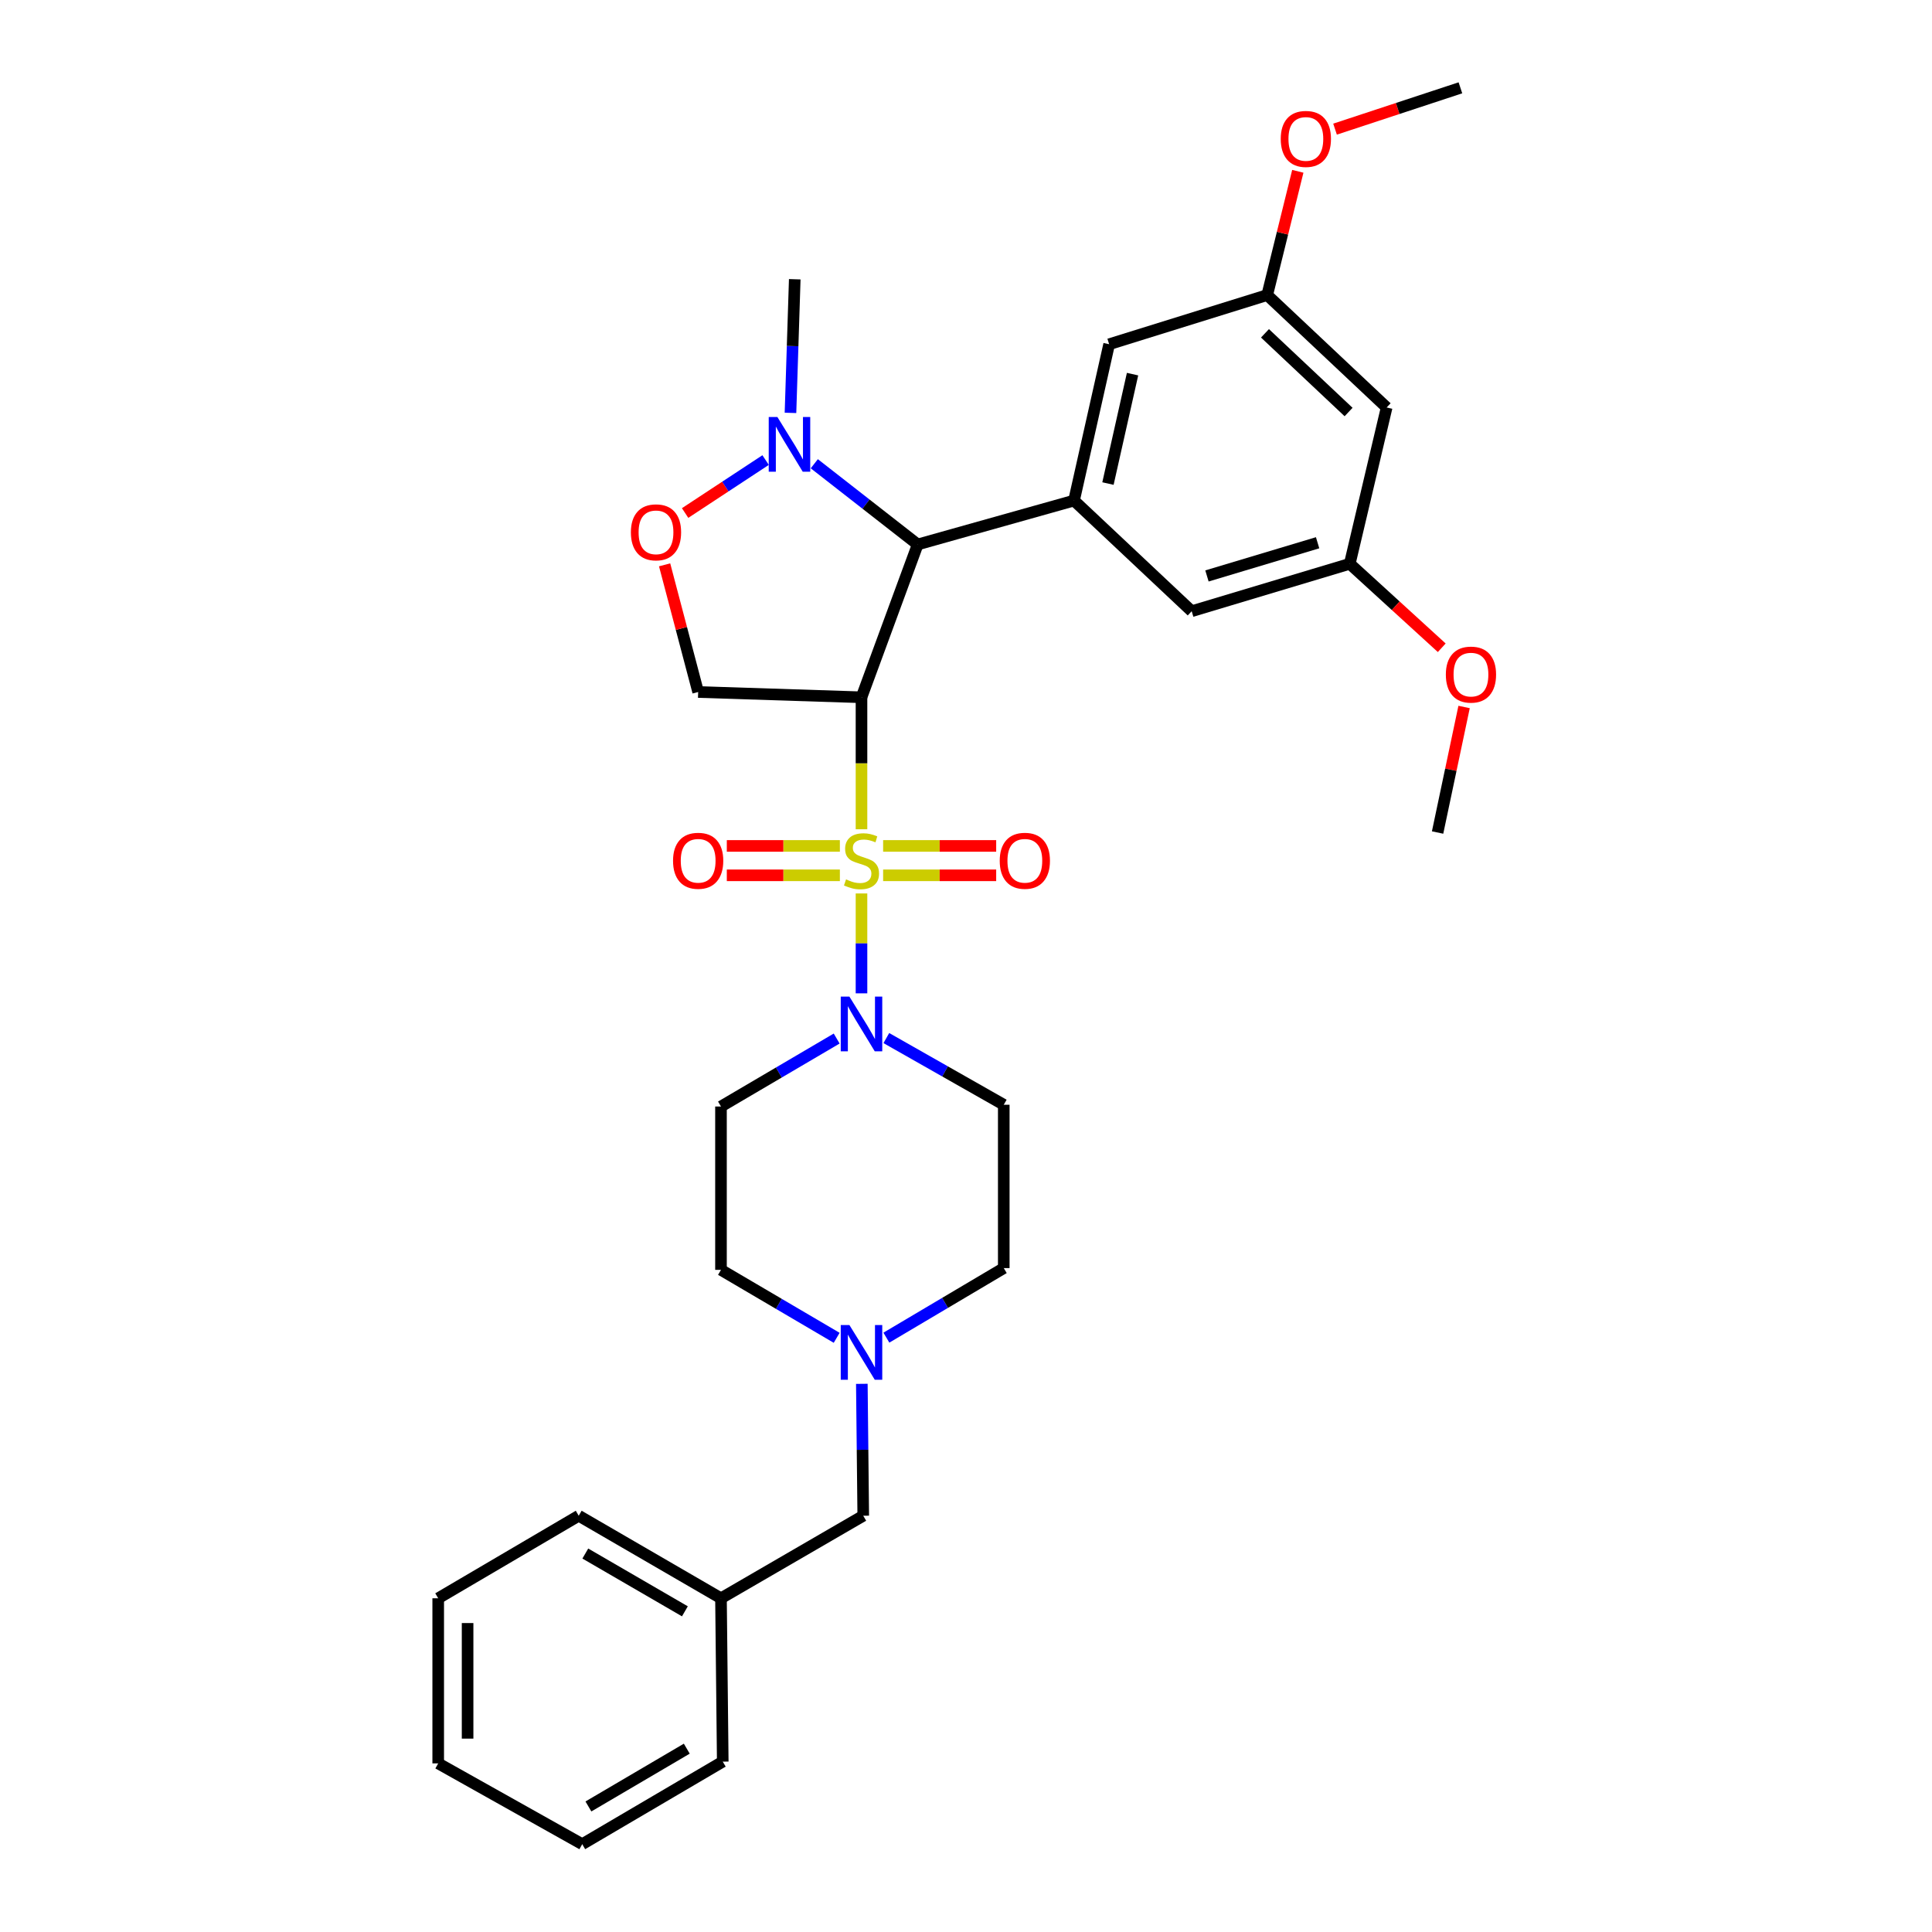 <?xml version='1.0' encoding='iso-8859-1'?>
<svg version='1.1' baseProfile='full'
              xmlns='http://www.w3.org/2000/svg'
                      xmlns:rdkit='http://www.rdkit.org/xml'
                      xmlns:xlink='http://www.w3.org/1999/xlink'
                  xml:space='preserve'
width='1000px' height='1000px' viewBox='0 0 1000 1000'>
<!-- END OF HEADER -->
<rect style='opacity:1.0;fill:#FFFFFF;stroke:none' width='1000' height='1000' x='0' y='0'> </rect>
<path class='bond-0' d='M 434.717,437.85 L 405.458,437.85' style='fill:none;fill-rule:evenodd;stroke:#CCCC00;stroke-width:6px;stroke-linecap:butt;stroke-linejoin:miter;stroke-opacity:1' />
<path class='bond-0' d='M 405.458,437.85 L 376.199,437.85' style='fill:none;fill-rule:evenodd;stroke:#FF0000;stroke-width:6px;stroke-linecap:butt;stroke-linejoin:miter;stroke-opacity:1' />
<path class='bond-0' d='M 434.717,453.062 L 405.458,453.062' style='fill:none;fill-rule:evenodd;stroke:#CCCC00;stroke-width:6px;stroke-linecap:butt;stroke-linejoin:miter;stroke-opacity:1' />
<path class='bond-0' d='M 405.458,453.062 L 376.199,453.062' style='fill:none;fill-rule:evenodd;stroke:#FF0000;stroke-width:6px;stroke-linecap:butt;stroke-linejoin:miter;stroke-opacity:1' />
<path class='bond-1' d='M 457.104,453.062 L 486.363,453.062' style='fill:none;fill-rule:evenodd;stroke:#CCCC00;stroke-width:6px;stroke-linecap:butt;stroke-linejoin:miter;stroke-opacity:1' />
<path class='bond-1' d='M 486.363,453.062 L 515.622,453.062' style='fill:none;fill-rule:evenodd;stroke:#FF0000;stroke-width:6px;stroke-linecap:butt;stroke-linejoin:miter;stroke-opacity:1' />
<path class='bond-1' d='M 457.104,437.85 L 486.363,437.85' style='fill:none;fill-rule:evenodd;stroke:#CCCC00;stroke-width:6px;stroke-linecap:butt;stroke-linejoin:miter;stroke-opacity:1' />
<path class='bond-1' d='M 486.363,437.85 L 515.622,437.85' style='fill:none;fill-rule:evenodd;stroke:#FF0000;stroke-width:6px;stroke-linecap:butt;stroke-linejoin:miter;stroke-opacity:1' />
<path class='bond-2' d='M 445.911,462.45 L 445.911,488.301' style='fill:none;fill-rule:evenodd;stroke:#CCCC00;stroke-width:6px;stroke-linecap:butt;stroke-linejoin:miter;stroke-opacity:1' />
<path class='bond-2' d='M 445.911,488.301 L 445.911,514.153' style='fill:none;fill-rule:evenodd;stroke:#0000FF;stroke-width:6px;stroke-linecap:butt;stroke-linejoin:miter;stroke-opacity:1' />
<path class='bond-3' d='M 445.911,429.223 L 445.911,395.067' style='fill:none;fill-rule:evenodd;stroke:#CCCC00;stroke-width:6px;stroke-linecap:butt;stroke-linejoin:miter;stroke-opacity:1' />
<path class='bond-3' d='M 445.911,395.067 L 445.911,360.911' style='fill:none;fill-rule:evenodd;stroke:#000000;stroke-width:6px;stroke-linecap:butt;stroke-linejoin:miter;stroke-opacity:1' />
<path class='bond-4' d='M 446.085,716.27 L 446.45,750.406' style='fill:none;fill-rule:evenodd;stroke:#0000FF;stroke-width:6px;stroke-linecap:butt;stroke-linejoin:miter;stroke-opacity:1' />
<path class='bond-4' d='M 446.45,750.406 L 446.815,784.542' style='fill:none;fill-rule:evenodd;stroke:#000000;stroke-width:6px;stroke-linecap:butt;stroke-linejoin:miter;stroke-opacity:1' />
<path class='bond-5' d='M 433.062,692.45 L 403.121,674.863' style='fill:none;fill-rule:evenodd;stroke:#0000FF;stroke-width:6px;stroke-linecap:butt;stroke-linejoin:miter;stroke-opacity:1' />
<path class='bond-5' d='M 403.121,674.863 L 373.18,657.276' style='fill:none;fill-rule:evenodd;stroke:#000000;stroke-width:6px;stroke-linecap:butt;stroke-linejoin:miter;stroke-opacity:1' />
<path class='bond-6' d='M 458.791,692.365 L 489.168,674.364' style='fill:none;fill-rule:evenodd;stroke:#0000FF;stroke-width:6px;stroke-linecap:butt;stroke-linejoin:miter;stroke-opacity:1' />
<path class='bond-6' d='M 489.168,674.364 L 519.546,656.363' style='fill:none;fill-rule:evenodd;stroke:#000000;stroke-width:6px;stroke-linecap:butt;stroke-linejoin:miter;stroke-opacity:1' />
<path class='bond-7' d='M 433.062,537.55 L 403.121,555.14' style='fill:none;fill-rule:evenodd;stroke:#0000FF;stroke-width:6px;stroke-linecap:butt;stroke-linejoin:miter;stroke-opacity:1' />
<path class='bond-7' d='M 403.121,555.14 L 373.18,572.731' style='fill:none;fill-rule:evenodd;stroke:#000000;stroke-width:6px;stroke-linecap:butt;stroke-linejoin:miter;stroke-opacity:1' />
<path class='bond-8' d='M 458.768,537.303 L 489.157,554.56' style='fill:none;fill-rule:evenodd;stroke:#0000FF;stroke-width:6px;stroke-linecap:butt;stroke-linejoin:miter;stroke-opacity:1' />
<path class='bond-8' d='M 489.157,554.56 L 519.546,571.818' style='fill:none;fill-rule:evenodd;stroke:#000000;stroke-width:6px;stroke-linecap:butt;stroke-linejoin:miter;stroke-opacity:1' />
<path class='bond-9' d='M 446.815,784.542 L 373.18,827.271' style='fill:none;fill-rule:evenodd;stroke:#000000;stroke-width:6px;stroke-linecap:butt;stroke-linejoin:miter;stroke-opacity:1' />
<path class='bond-10' d='M 445.911,360.911 L 361.365,358.181' style='fill:none;fill-rule:evenodd;stroke:#000000;stroke-width:6px;stroke-linecap:butt;stroke-linejoin:miter;stroke-opacity:1' />
<path class='bond-11' d='M 445.911,360.911 L 475,281.816' style='fill:none;fill-rule:evenodd;stroke:#000000;stroke-width:6px;stroke-linecap:butt;stroke-linejoin:miter;stroke-opacity:1' />
<path class='bond-12' d='M 361.365,358.181 L 352.684,325.266' style='fill:none;fill-rule:evenodd;stroke:#000000;stroke-width:6px;stroke-linecap:butt;stroke-linejoin:miter;stroke-opacity:1' />
<path class='bond-12' d='M 352.684,325.266 L 344.002,292.352' style='fill:none;fill-rule:evenodd;stroke:#FF0000;stroke-width:6px;stroke-linecap:butt;stroke-linejoin:miter;stroke-opacity:1' />
<path class='bond-13' d='M 354.612,265.541 L 375.444,251.836' style='fill:none;fill-rule:evenodd;stroke:#FF0000;stroke-width:6px;stroke-linecap:butt;stroke-linejoin:miter;stroke-opacity:1' />
<path class='bond-13' d='M 375.444,251.836 L 396.276,238.131' style='fill:none;fill-rule:evenodd;stroke:#0000FF;stroke-width:6px;stroke-linecap:butt;stroke-linejoin:miter;stroke-opacity:1' />
<path class='bond-14' d='M 421.478,240.031 L 448.239,260.924' style='fill:none;fill-rule:evenodd;stroke:#0000FF;stroke-width:6px;stroke-linecap:butt;stroke-linejoin:miter;stroke-opacity:1' />
<path class='bond-14' d='M 448.239,260.924 L 475,281.816' style='fill:none;fill-rule:evenodd;stroke:#000000;stroke-width:6px;stroke-linecap:butt;stroke-linejoin:miter;stroke-opacity:1' />
<path class='bond-15' d='M 409.153,213.705 L 410.258,179.125' style='fill:none;fill-rule:evenodd;stroke:#0000FF;stroke-width:6px;stroke-linecap:butt;stroke-linejoin:miter;stroke-opacity:1' />
<path class='bond-15' d='M 410.258,179.125 L 411.363,144.544' style='fill:none;fill-rule:evenodd;stroke:#000000;stroke-width:6px;stroke-linecap:butt;stroke-linejoin:miter;stroke-opacity:1' />
<path class='bond-16' d='M 475,281.816 L 555.911,259.091' style='fill:none;fill-rule:evenodd;stroke:#000000;stroke-width:6px;stroke-linecap:butt;stroke-linejoin:miter;stroke-opacity:1' />
<path class='bond-17' d='M 717.725,210.911 L 655.905,152.725' style='fill:none;fill-rule:evenodd;stroke:#000000;stroke-width:6px;stroke-linecap:butt;stroke-linejoin:miter;stroke-opacity:1' />
<path class='bond-17' d='M 698.026,213.261 L 654.752,172.53' style='fill:none;fill-rule:evenodd;stroke:#000000;stroke-width:6px;stroke-linecap:butt;stroke-linejoin:miter;stroke-opacity:1' />
<path class='bond-18' d='M 717.725,210.911 L 698.634,291.814' style='fill:none;fill-rule:evenodd;stroke:#000000;stroke-width:6px;stroke-linecap:butt;stroke-linejoin:miter;stroke-opacity:1' />
<path class='bond-19' d='M 655.905,152.725 L 574.09,178.18' style='fill:none;fill-rule:evenodd;stroke:#000000;stroke-width:6px;stroke-linecap:butt;stroke-linejoin:miter;stroke-opacity:1' />
<path class='bond-20' d='M 655.905,152.725 L 663.825,120.695' style='fill:none;fill-rule:evenodd;stroke:#000000;stroke-width:6px;stroke-linecap:butt;stroke-linejoin:miter;stroke-opacity:1' />
<path class='bond-20' d='M 663.825,120.695 L 671.744,88.666' style='fill:none;fill-rule:evenodd;stroke:#FF0000;stroke-width:6px;stroke-linecap:butt;stroke-linejoin:miter;stroke-opacity:1' />
<path class='bond-21' d='M 698.634,291.814 L 616.819,316.365' style='fill:none;fill-rule:evenodd;stroke:#000000;stroke-width:6px;stroke-linecap:butt;stroke-linejoin:miter;stroke-opacity:1' />
<path class='bond-21' d='M 681.99,280.927 L 624.719,298.112' style='fill:none;fill-rule:evenodd;stroke:#000000;stroke-width:6px;stroke-linecap:butt;stroke-linejoin:miter;stroke-opacity:1' />
<path class='bond-22' d='M 698.634,291.814 L 722.439,313.547' style='fill:none;fill-rule:evenodd;stroke:#000000;stroke-width:6px;stroke-linecap:butt;stroke-linejoin:miter;stroke-opacity:1' />
<path class='bond-22' d='M 722.439,313.547 L 746.244,335.28' style='fill:none;fill-rule:evenodd;stroke:#FF0000;stroke-width:6px;stroke-linecap:butt;stroke-linejoin:miter;stroke-opacity:1' />
<path class='bond-23' d='M 555.911,259.091 L 616.819,316.365' style='fill:none;fill-rule:evenodd;stroke:#000000;stroke-width:6px;stroke-linecap:butt;stroke-linejoin:miter;stroke-opacity:1' />
<path class='bond-24' d='M 555.911,259.091 L 574.09,178.18' style='fill:none;fill-rule:evenodd;stroke:#000000;stroke-width:6px;stroke-linecap:butt;stroke-linejoin:miter;stroke-opacity:1' />
<path class='bond-24' d='M 573.48,250.289 L 586.205,193.651' style='fill:none;fill-rule:evenodd;stroke:#000000;stroke-width:6px;stroke-linecap:butt;stroke-linejoin:miter;stroke-opacity:1' />
<path class='bond-25' d='M 757.81,365.938 L 750.951,398.425' style='fill:none;fill-rule:evenodd;stroke:#FF0000;stroke-width:6px;stroke-linecap:butt;stroke-linejoin:miter;stroke-opacity:1' />
<path class='bond-25' d='M 750.951,398.425 L 744.093,430.912' style='fill:none;fill-rule:evenodd;stroke:#000000;stroke-width:6px;stroke-linecap:butt;stroke-linejoin:miter;stroke-opacity:1' />
<path class='bond-26' d='M 691.015,66.843 L 723.461,56.149' style='fill:none;fill-rule:evenodd;stroke:#FF0000;stroke-width:6px;stroke-linecap:butt;stroke-linejoin:miter;stroke-opacity:1' />
<path class='bond-26' d='M 723.461,56.149 L 755.908,45.455' style='fill:none;fill-rule:evenodd;stroke:#000000;stroke-width:6px;stroke-linecap:butt;stroke-linejoin:miter;stroke-opacity:1' />
<path class='bond-27' d='M 373.18,827.271 L 299.545,784.542' style='fill:none;fill-rule:evenodd;stroke:#000000;stroke-width:6px;stroke-linecap:butt;stroke-linejoin:miter;stroke-opacity:1' />
<path class='bond-27' d='M 354.5,834.019 L 302.956,804.109' style='fill:none;fill-rule:evenodd;stroke:#000000;stroke-width:6px;stroke-linecap:butt;stroke-linejoin:miter;stroke-opacity:1' />
<path class='bond-28' d='M 373.18,827.271 L 374.093,911.816' style='fill:none;fill-rule:evenodd;stroke:#000000;stroke-width:6px;stroke-linecap:butt;stroke-linejoin:miter;stroke-opacity:1' />
<path class='bond-29' d='M 373.18,657.276 L 373.18,572.731' style='fill:none;fill-rule:evenodd;stroke:#000000;stroke-width:6px;stroke-linecap:butt;stroke-linejoin:miter;stroke-opacity:1' />
<path class='bond-30' d='M 519.546,656.363 L 519.546,571.818' style='fill:none;fill-rule:evenodd;stroke:#000000;stroke-width:6px;stroke-linecap:butt;stroke-linejoin:miter;stroke-opacity:1' />
<path class='bond-31' d='M 299.545,784.542 L 226.815,827.271' style='fill:none;fill-rule:evenodd;stroke:#000000;stroke-width:6px;stroke-linecap:butt;stroke-linejoin:miter;stroke-opacity:1' />
<path class='bond-32' d='M 374.093,911.816 L 301.362,954.545' style='fill:none;fill-rule:evenodd;stroke:#000000;stroke-width:6px;stroke-linecap:butt;stroke-linejoin:miter;stroke-opacity:1' />
<path class='bond-32' d='M 355.478,905.11 L 304.566,935.02' style='fill:none;fill-rule:evenodd;stroke:#000000;stroke-width:6px;stroke-linecap:butt;stroke-linejoin:miter;stroke-opacity:1' />
<path class='bond-33' d='M 301.362,954.545 L 226.815,912.729' style='fill:none;fill-rule:evenodd;stroke:#000000;stroke-width:6px;stroke-linecap:butt;stroke-linejoin:miter;stroke-opacity:1' />
<path class='bond-34' d='M 226.815,827.271 L 226.815,912.729' style='fill:none;fill-rule:evenodd;stroke:#000000;stroke-width:6px;stroke-linecap:butt;stroke-linejoin:miter;stroke-opacity:1' />
<path class='bond-34' d='M 242.027,840.09 L 242.027,899.91' style='fill:none;fill-rule:evenodd;stroke:#000000;stroke-width:6px;stroke-linecap:butt;stroke-linejoin:miter;stroke-opacity:1' />
<path  class='atom-0' d='M 437.911 455.176
Q 438.231 455.296, 439.551 455.856
Q 440.871 456.416, 442.311 456.776
Q 443.791 457.096, 445.231 457.096
Q 447.911 457.096, 449.471 455.816
Q 451.031 454.496, 451.031 452.216
Q 451.031 450.656, 450.231 449.696
Q 449.471 448.736, 448.271 448.216
Q 447.071 447.696, 445.071 447.096
Q 442.551 446.336, 441.031 445.616
Q 439.551 444.896, 438.471 443.376
Q 437.431 441.856, 437.431 439.296
Q 437.431 435.736, 439.831 433.536
Q 442.271 431.336, 447.071 431.336
Q 450.351 431.336, 454.071 432.896
L 453.151 435.976
Q 449.751 434.576, 447.191 434.576
Q 444.431 434.576, 442.911 435.736
Q 441.391 436.856, 441.431 438.816
Q 441.431 440.336, 442.191 441.256
Q 442.991 442.176, 444.111 442.696
Q 445.271 443.216, 447.191 443.816
Q 449.751 444.616, 451.271 445.416
Q 452.791 446.216, 453.871 447.856
Q 454.991 449.456, 454.991 452.216
Q 454.991 456.136, 452.351 458.256
Q 449.751 460.336, 445.391 460.336
Q 442.871 460.336, 440.951 459.776
Q 439.071 459.256, 436.831 458.336
L 437.911 455.176
' fill='#CCCC00'/>
<path  class='atom-1' d='M 439.651 685.837
L 448.931 700.837
Q 449.851 702.317, 451.331 704.997
Q 452.811 707.677, 452.891 707.837
L 452.891 685.837
L 456.651 685.837
L 456.651 714.157
L 452.771 714.157
L 442.811 697.757
Q 441.651 695.837, 440.411 693.637
Q 439.211 691.437, 438.851 690.757
L 438.851 714.157
L 435.171 714.157
L 435.171 685.837
L 439.651 685.837
' fill='#0000FF'/>
<path  class='atom-2' d='M 348.365 445.536
Q 348.365 438.736, 351.725 434.936
Q 355.085 431.136, 361.365 431.136
Q 367.645 431.136, 371.005 434.936
Q 374.365 438.736, 374.365 445.536
Q 374.365 452.416, 370.965 456.336
Q 367.565 460.216, 361.365 460.216
Q 355.125 460.216, 351.725 456.336
Q 348.365 452.456, 348.365 445.536
M 361.365 457.016
Q 365.685 457.016, 368.005 454.136
Q 370.365 451.216, 370.365 445.536
Q 370.365 439.976, 368.005 437.176
Q 365.685 434.336, 361.365 434.336
Q 357.045 434.336, 354.685 437.136
Q 352.365 439.936, 352.365 445.536
Q 352.365 451.256, 354.685 454.136
Q 357.045 457.016, 361.365 457.016
' fill='#FF0000'/>
<path  class='atom-3' d='M 517.456 445.536
Q 517.456 438.736, 520.816 434.936
Q 524.176 431.136, 530.456 431.136
Q 536.736 431.136, 540.096 434.936
Q 543.456 438.736, 543.456 445.536
Q 543.456 452.416, 540.056 456.336
Q 536.656 460.216, 530.456 460.216
Q 524.216 460.216, 520.816 456.336
Q 517.456 452.456, 517.456 445.536
M 530.456 457.016
Q 534.776 457.016, 537.096 454.136
Q 539.456 451.216, 539.456 445.536
Q 539.456 439.976, 537.096 437.176
Q 534.776 434.336, 530.456 434.336
Q 526.136 434.336, 523.776 437.136
Q 521.456 439.936, 521.456 445.536
Q 521.456 451.256, 523.776 454.136
Q 526.136 457.016, 530.456 457.016
' fill='#FF0000'/>
<path  class='atom-4' d='M 439.651 515.842
L 448.931 530.842
Q 449.851 532.322, 451.331 535.002
Q 452.811 537.682, 452.891 537.842
L 452.891 515.842
L 456.651 515.842
L 456.651 544.162
L 452.771 544.162
L 442.811 527.762
Q 441.651 525.842, 440.411 523.642
Q 439.211 521.442, 438.851 520.762
L 438.851 544.162
L 435.171 544.162
L 435.171 515.842
L 439.651 515.842
' fill='#0000FF'/>
<path  class='atom-8' d='M 326.545 275.533
Q 326.545 268.733, 329.905 264.933
Q 333.265 261.133, 339.545 261.133
Q 345.825 261.133, 349.185 264.933
Q 352.545 268.733, 352.545 275.533
Q 352.545 282.413, 349.145 286.333
Q 345.745 290.213, 339.545 290.213
Q 333.305 290.213, 329.905 286.333
Q 326.545 282.453, 326.545 275.533
M 339.545 287.013
Q 343.865 287.013, 346.185 284.133
Q 348.545 281.213, 348.545 275.533
Q 348.545 269.973, 346.185 267.173
Q 343.865 264.333, 339.545 264.333
Q 335.225 264.333, 332.865 267.133
Q 330.545 269.933, 330.545 275.533
Q 330.545 281.253, 332.865 284.133
Q 335.225 287.013, 339.545 287.013
' fill='#FF0000'/>
<path  class='atom-9' d='M 402.373 215.842
L 411.653 230.842
Q 412.573 232.322, 414.053 235.002
Q 415.533 237.682, 415.613 237.842
L 415.613 215.842
L 419.373 215.842
L 419.373 244.162
L 415.493 244.162
L 405.533 227.762
Q 404.373 225.842, 403.133 223.642
Q 401.933 221.442, 401.573 220.762
L 401.573 244.162
L 397.893 244.162
L 397.893 215.842
L 402.373 215.842
' fill='#0000FF'/>
<path  class='atom-18' d='M 748.367 349.168
Q 748.367 342.368, 751.727 338.568
Q 755.087 334.768, 761.367 334.768
Q 767.647 334.768, 771.007 338.568
Q 774.367 342.368, 774.367 349.168
Q 774.367 356.048, 770.967 359.968
Q 767.567 363.848, 761.367 363.848
Q 755.127 363.848, 751.727 359.968
Q 748.367 356.088, 748.367 349.168
M 761.367 360.648
Q 765.687 360.648, 768.007 357.768
Q 770.367 354.848, 770.367 349.168
Q 770.367 343.608, 768.007 340.808
Q 765.687 337.968, 761.367 337.968
Q 757.047 337.968, 754.687 340.768
Q 752.367 343.568, 752.367 349.168
Q 752.367 354.888, 754.687 357.768
Q 757.047 360.648, 761.367 360.648
' fill='#FF0000'/>
<path  class='atom-19' d='M 662.909 71.902
Q 662.909 65.102, 666.269 61.302
Q 669.629 57.502, 675.909 57.502
Q 682.189 57.502, 685.549 61.302
Q 688.909 65.102, 688.909 71.902
Q 688.909 78.782, 685.509 82.702
Q 682.109 86.582, 675.909 86.582
Q 669.669 86.582, 666.269 82.702
Q 662.909 78.822, 662.909 71.902
M 675.909 83.382
Q 680.229 83.382, 682.549 80.502
Q 684.909 77.582, 684.909 71.902
Q 684.909 66.342, 682.549 63.542
Q 680.229 60.702, 675.909 60.702
Q 671.589 60.702, 669.229 63.502
Q 666.909 66.302, 666.909 71.902
Q 666.909 77.622, 669.229 80.502
Q 671.589 83.382, 675.909 83.382
' fill='#FF0000'/>
</svg>
